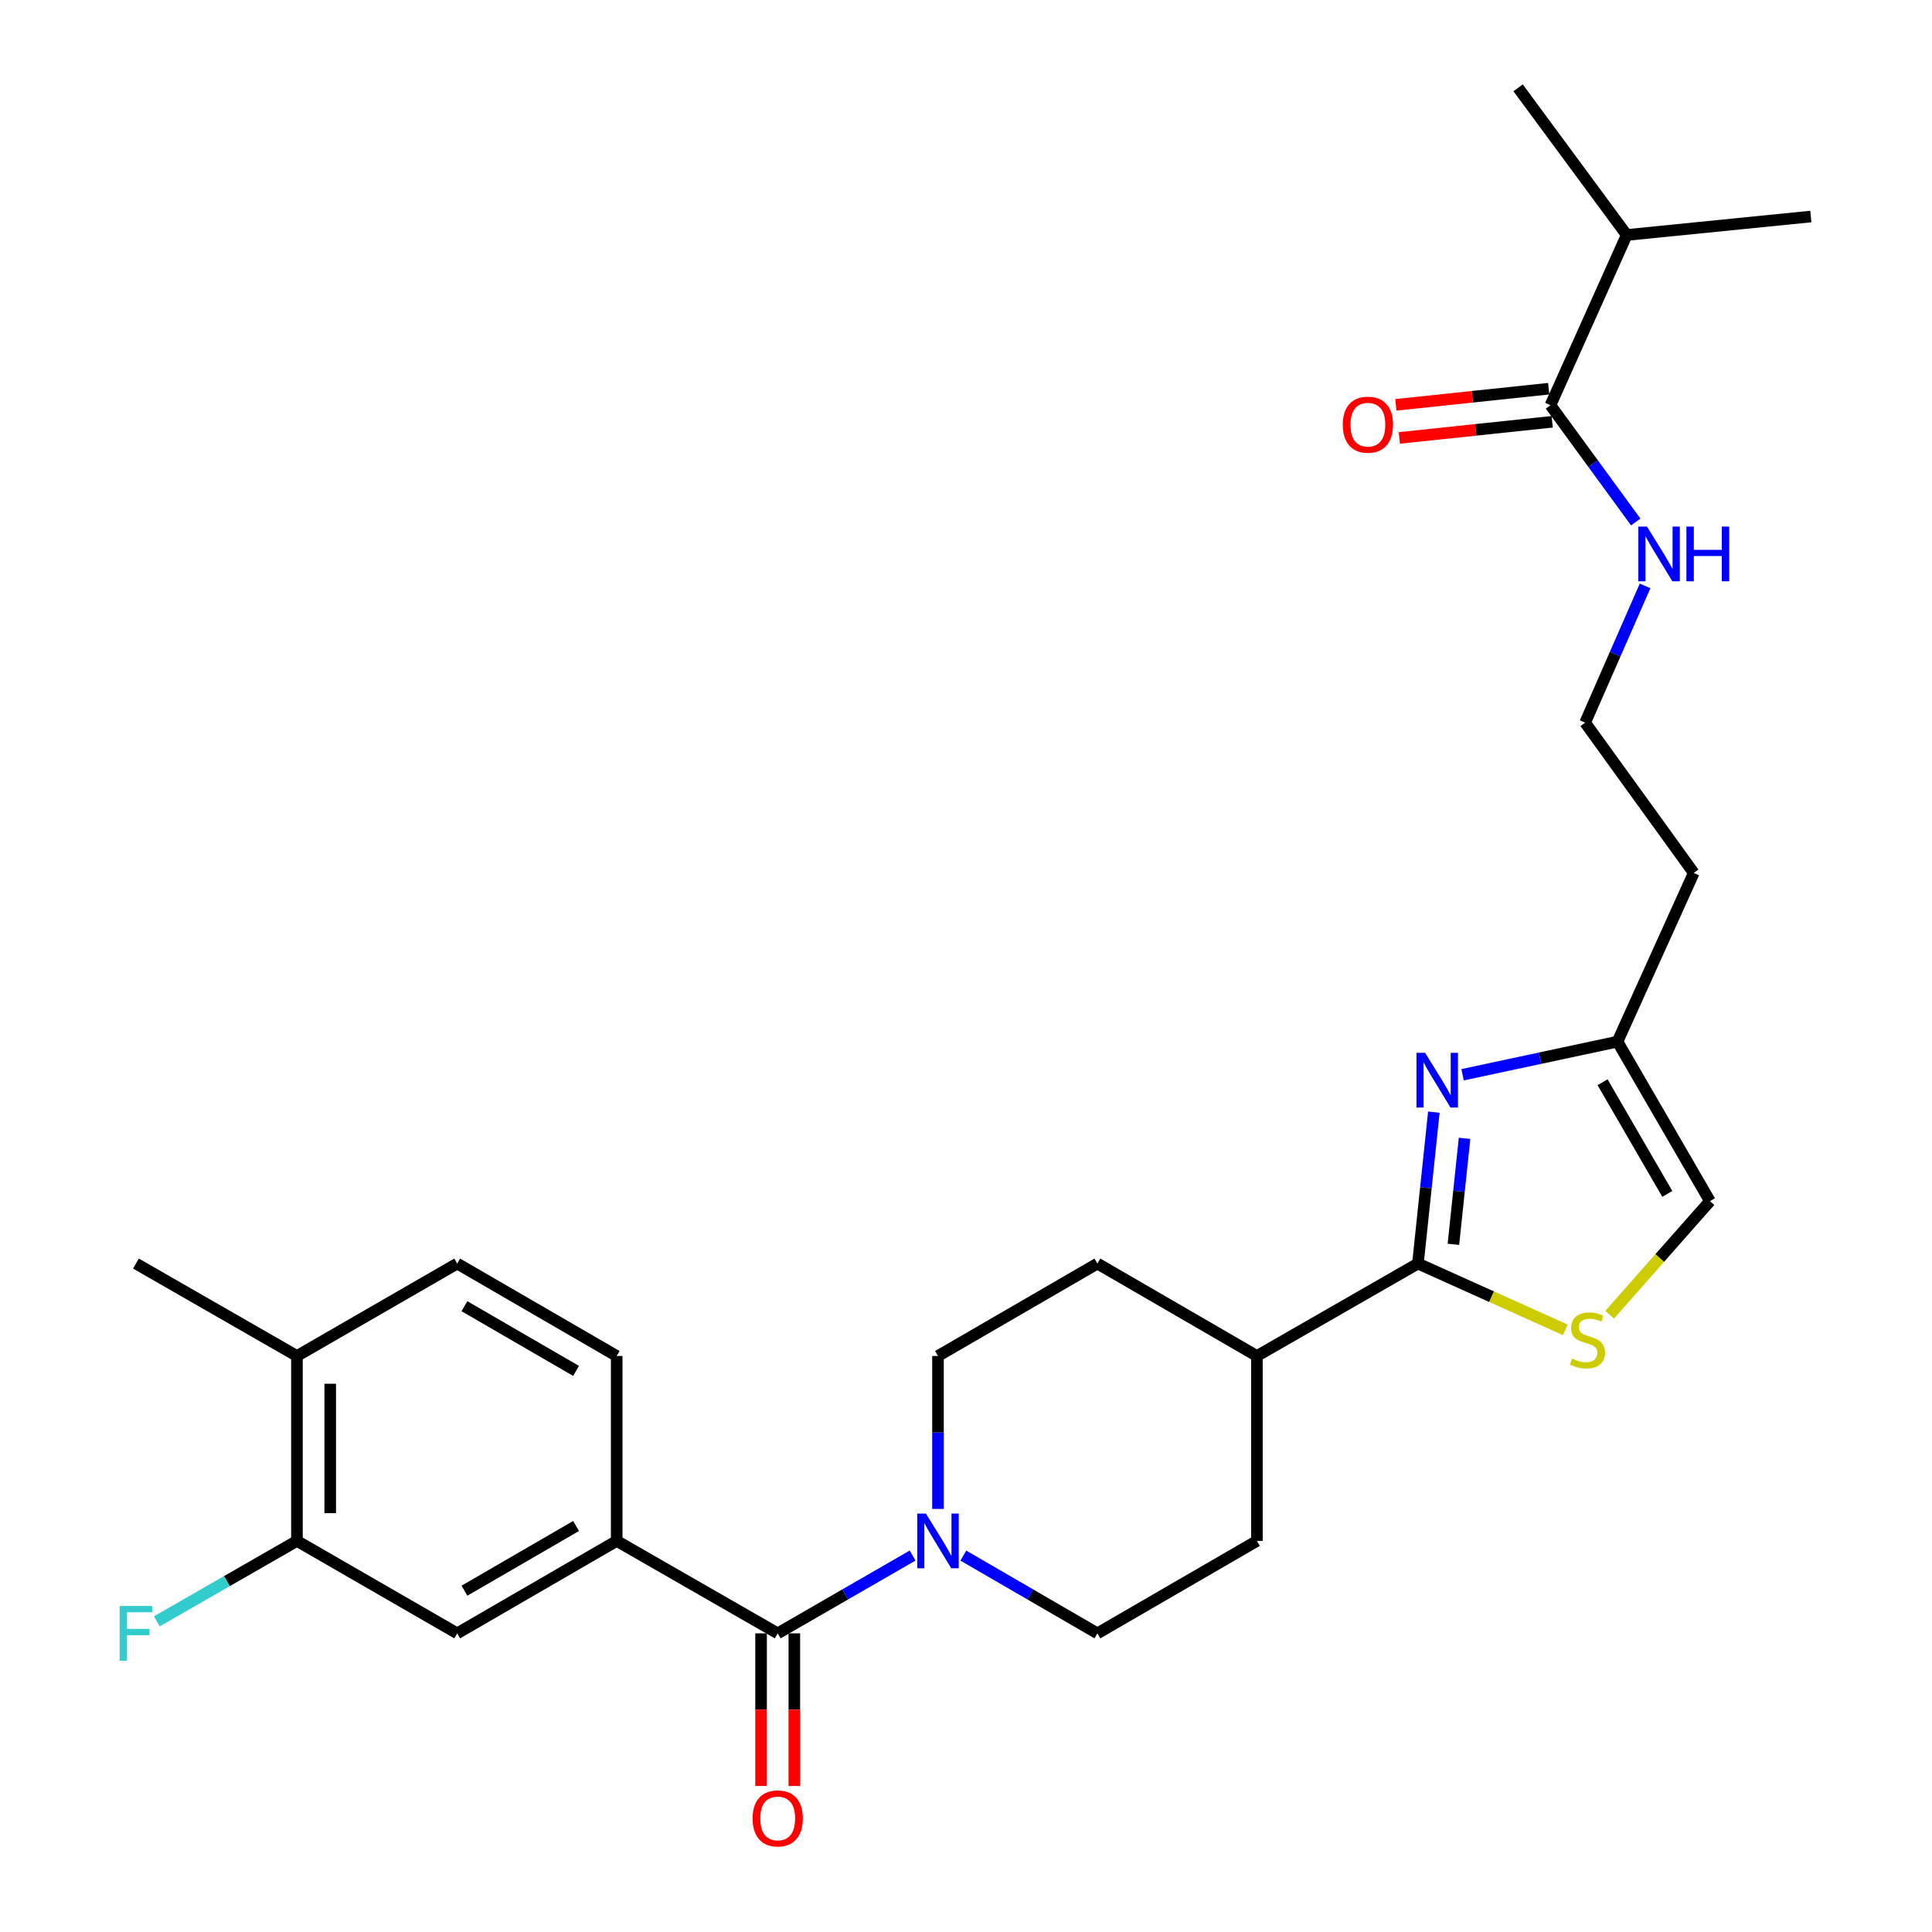 <?xml version='1.0' encoding='iso-8859-1'?>
<svg version='1.1' baseProfile='full'
              xmlns='http://www.w3.org/2000/svg'
                      xmlns:rdkit='http://www.rdkit.org/xml'
                      xmlns:xlink='http://www.w3.org/1999/xlink'
                  xml:space='preserve'
width='1000px' height='1000px' viewBox='0 0 1000 1000'>
<!-- END OF HEADER -->
<rect style='opacity:1.0;fill:#FFFFFF;stroke:none' width='1000' height='1000' x='0' y='0'> </rect>
<path class='bond-0' d='M 742.158,575.644 L 738.039,614.828' style='fill:none;fill-rule:evenodd;stroke:#0000FF;stroke-width:6px;stroke-linecap:butt;stroke-linejoin:miter;stroke-opacity:1' />
<path class='bond-0' d='M 738.039,614.828 L 733.92,654.013' style='fill:none;fill-rule:evenodd;stroke:#000000;stroke-width:6px;stroke-linecap:butt;stroke-linejoin:miter;stroke-opacity:1' />
<path class='bond-0' d='M 758.047,589.199 L 755.164,616.628' style='fill:none;fill-rule:evenodd;stroke:#0000FF;stroke-width:6px;stroke-linecap:butt;stroke-linejoin:miter;stroke-opacity:1' />
<path class='bond-0' d='M 755.164,616.628 L 752.281,644.057' style='fill:none;fill-rule:evenodd;stroke:#000000;stroke-width:6px;stroke-linecap:butt;stroke-linejoin:miter;stroke-opacity:1' />
<path class='bond-5' d='M 757.023,556.292 L 797.114,547.722' style='fill:none;fill-rule:evenodd;stroke:#0000FF;stroke-width:6px;stroke-linecap:butt;stroke-linejoin:miter;stroke-opacity:1' />
<path class='bond-5' d='M 797.114,547.722 L 837.206,539.152' style='fill:none;fill-rule:evenodd;stroke:#000000;stroke-width:6px;stroke-linecap:butt;stroke-linejoin:miter;stroke-opacity:1' />
<path class='bond-3' d='M 733.92,654.013 L 772.053,671.169' style='fill:none;fill-rule:evenodd;stroke:#000000;stroke-width:6px;stroke-linecap:butt;stroke-linejoin:miter;stroke-opacity:1' />
<path class='bond-3' d='M 772.053,671.169 L 810.185,688.325' style='fill:none;fill-rule:evenodd;stroke:#CCCC00;stroke-width:6px;stroke-linecap:butt;stroke-linejoin:miter;stroke-opacity:1' />
<path class='bond-10' d='M 733.92,654.013 L 650.58,701.862' style='fill:none;fill-rule:evenodd;stroke:#000000;stroke-width:6px;stroke-linecap:butt;stroke-linejoin:miter;stroke-opacity:1' />
<path class='bond-1' d='M 402.54,845.421 L 437.452,825.284' style='fill:none;fill-rule:evenodd;stroke:#000000;stroke-width:6px;stroke-linecap:butt;stroke-linejoin:miter;stroke-opacity:1' />
<path class='bond-1' d='M 437.452,825.284 L 472.364,805.147' style='fill:none;fill-rule:evenodd;stroke:#0000FF;stroke-width:6px;stroke-linecap:butt;stroke-linejoin:miter;stroke-opacity:1' />
<path class='bond-4' d='M 402.54,845.421 L 319.2,797.571' style='fill:none;fill-rule:evenodd;stroke:#000000;stroke-width:6px;stroke-linecap:butt;stroke-linejoin:miter;stroke-opacity:1' />
<path class='bond-11' d='M 393.931,845.421 L 393.931,884.919' style='fill:none;fill-rule:evenodd;stroke:#000000;stroke-width:6px;stroke-linecap:butt;stroke-linejoin:miter;stroke-opacity:1' />
<path class='bond-11' d='M 393.931,884.919 L 393.931,924.417' style='fill:none;fill-rule:evenodd;stroke:#FF0000;stroke-width:6px;stroke-linecap:butt;stroke-linejoin:miter;stroke-opacity:1' />
<path class='bond-11' d='M 411.15,845.421 L 411.15,884.919' style='fill:none;fill-rule:evenodd;stroke:#000000;stroke-width:6px;stroke-linecap:butt;stroke-linejoin:miter;stroke-opacity:1' />
<path class='bond-11' d='M 411.15,884.919 L 411.15,924.417' style='fill:none;fill-rule:evenodd;stroke:#FF0000;stroke-width:6px;stroke-linecap:butt;stroke-linejoin:miter;stroke-opacity:1' />
<path class='bond-2' d='M 485.498,781.019 L 485.498,741.441' style='fill:none;fill-rule:evenodd;stroke:#0000FF;stroke-width:6px;stroke-linecap:butt;stroke-linejoin:miter;stroke-opacity:1' />
<path class='bond-2' d='M 485.498,741.441 L 485.498,701.862' style='fill:none;fill-rule:evenodd;stroke:#000000;stroke-width:6px;stroke-linecap:butt;stroke-linejoin:miter;stroke-opacity:1' />
<path class='bond-29' d='M 498.623,805.181 L 533.324,825.301' style='fill:none;fill-rule:evenodd;stroke:#0000FF;stroke-width:6px;stroke-linecap:butt;stroke-linejoin:miter;stroke-opacity:1' />
<path class='bond-29' d='M 533.324,825.301 L 568.025,845.421' style='fill:none;fill-rule:evenodd;stroke:#000000;stroke-width:6px;stroke-linecap:butt;stroke-linejoin:miter;stroke-opacity:1' />
<path class='bond-28' d='M 833.145,680.499 L 859.105,651.104' style='fill:none;fill-rule:evenodd;stroke:#CCCC00;stroke-width:6px;stroke-linecap:butt;stroke-linejoin:miter;stroke-opacity:1' />
<path class='bond-28' d='M 859.105,651.104 L 885.065,621.708' style='fill:none;fill-rule:evenodd;stroke:#000000;stroke-width:6px;stroke-linecap:butt;stroke-linejoin:miter;stroke-opacity:1' />
<path class='bond-8' d='M 319.2,797.571 L 236.645,845.421' style='fill:none;fill-rule:evenodd;stroke:#000000;stroke-width:6px;stroke-linecap:butt;stroke-linejoin:miter;stroke-opacity:1' />
<path class='bond-8' d='M 298.182,789.851 L 240.393,823.346' style='fill:none;fill-rule:evenodd;stroke:#000000;stroke-width:6px;stroke-linecap:butt;stroke-linejoin:miter;stroke-opacity:1' />
<path class='bond-15' d='M 319.2,797.571 L 319.2,701.862' style='fill:none;fill-rule:evenodd;stroke:#000000;stroke-width:6px;stroke-linecap:butt;stroke-linejoin:miter;stroke-opacity:1' />
<path class='bond-7' d='M 837.206,539.152 L 885.065,621.708' style='fill:none;fill-rule:evenodd;stroke:#000000;stroke-width:6px;stroke-linecap:butt;stroke-linejoin:miter;stroke-opacity:1' />
<path class='bond-7' d='M 829.488,560.172 L 862.989,617.961' style='fill:none;fill-rule:evenodd;stroke:#000000;stroke-width:6px;stroke-linecap:butt;stroke-linejoin:miter;stroke-opacity:1' />
<path class='bond-22' d='M 837.206,539.152 L 876.685,451.823' style='fill:none;fill-rule:evenodd;stroke:#000000;stroke-width:6px;stroke-linecap:butt;stroke-linejoin:miter;stroke-opacity:1' />
<path class='bond-6' d='M 802.509,209.753 L 824.581,239.966' style='fill:none;fill-rule:evenodd;stroke:#000000;stroke-width:6px;stroke-linecap:butt;stroke-linejoin:miter;stroke-opacity:1' />
<path class='bond-6' d='M 824.581,239.966 L 846.654,270.179' style='fill:none;fill-rule:evenodd;stroke:#0000FF;stroke-width:6px;stroke-linecap:butt;stroke-linejoin:miter;stroke-opacity:1' />
<path class='bond-16' d='M 801.605,201.191 L 762.046,205.368' style='fill:none;fill-rule:evenodd;stroke:#000000;stroke-width:6px;stroke-linecap:butt;stroke-linejoin:miter;stroke-opacity:1' />
<path class='bond-16' d='M 762.046,205.368 L 722.487,209.545' style='fill:none;fill-rule:evenodd;stroke:#FF0000;stroke-width:6px;stroke-linecap:butt;stroke-linejoin:miter;stroke-opacity:1' />
<path class='bond-16' d='M 803.413,218.315 L 763.854,222.492' style='fill:none;fill-rule:evenodd;stroke:#000000;stroke-width:6px;stroke-linecap:butt;stroke-linejoin:miter;stroke-opacity:1' />
<path class='bond-16' d='M 763.854,222.492 L 724.295,226.669' style='fill:none;fill-rule:evenodd;stroke:#FF0000;stroke-width:6px;stroke-linecap:butt;stroke-linejoin:miter;stroke-opacity:1' />
<path class='bond-21' d='M 802.509,209.753 L 841.989,121.63' style='fill:none;fill-rule:evenodd;stroke:#000000;stroke-width:6px;stroke-linecap:butt;stroke-linejoin:miter;stroke-opacity:1' />
<path class='bond-9' d='M 236.645,845.421 L 153.697,797.571' style='fill:none;fill-rule:evenodd;stroke:#000000;stroke-width:6px;stroke-linecap:butt;stroke-linejoin:miter;stroke-opacity:1' />
<path class='bond-23' d='M 153.697,797.571 L 117.438,818.389' style='fill:none;fill-rule:evenodd;stroke:#000000;stroke-width:6px;stroke-linecap:butt;stroke-linejoin:miter;stroke-opacity:1' />
<path class='bond-23' d='M 117.438,818.389 L 81.179,839.207' style='fill:none;fill-rule:evenodd;stroke:#33CCCC;stroke-width:6px;stroke-linecap:butt;stroke-linejoin:miter;stroke-opacity:1' />
<path class='bond-30' d='M 153.697,797.571 L 153.697,701.862' style='fill:none;fill-rule:evenodd;stroke:#000000;stroke-width:6px;stroke-linecap:butt;stroke-linejoin:miter;stroke-opacity:1' />
<path class='bond-30' d='M 170.916,783.215 L 170.916,716.219' style='fill:none;fill-rule:evenodd;stroke:#000000;stroke-width:6px;stroke-linecap:butt;stroke-linejoin:miter;stroke-opacity:1' />
<path class='bond-19' d='M 650.58,701.862 L 650.58,797.571' style='fill:none;fill-rule:evenodd;stroke:#000000;stroke-width:6px;stroke-linecap:butt;stroke-linejoin:miter;stroke-opacity:1' />
<path class='bond-20' d='M 650.58,701.862 L 568.025,654.013' style='fill:none;fill-rule:evenodd;stroke:#000000;stroke-width:6px;stroke-linecap:butt;stroke-linejoin:miter;stroke-opacity:1' />
<path class='bond-12' d='M 485.498,701.862 L 568.025,654.013' style='fill:none;fill-rule:evenodd;stroke:#000000;stroke-width:6px;stroke-linecap:butt;stroke-linejoin:miter;stroke-opacity:1' />
<path class='bond-13' d='M 568.025,845.421 L 650.58,797.571' style='fill:none;fill-rule:evenodd;stroke:#000000;stroke-width:6px;stroke-linecap:butt;stroke-linejoin:miter;stroke-opacity:1' />
<path class='bond-14' d='M 153.697,701.862 L 236.645,654.013' style='fill:none;fill-rule:evenodd;stroke:#000000;stroke-width:6px;stroke-linecap:butt;stroke-linejoin:miter;stroke-opacity:1' />
<path class='bond-25' d='M 153.697,701.862 L 70.357,654.013' style='fill:none;fill-rule:evenodd;stroke:#000000;stroke-width:6px;stroke-linecap:butt;stroke-linejoin:miter;stroke-opacity:1' />
<path class='bond-18' d='M 319.2,701.862 L 236.645,654.013' style='fill:none;fill-rule:evenodd;stroke:#000000;stroke-width:6px;stroke-linecap:butt;stroke-linejoin:miter;stroke-opacity:1' />
<path class='bond-18' d='M 298.182,709.582 L 240.393,676.088' style='fill:none;fill-rule:evenodd;stroke:#000000;stroke-width:6px;stroke-linecap:butt;stroke-linejoin:miter;stroke-opacity:1' />
<path class='bond-17' d='M 851.488,303.265 L 835.977,338.658' style='fill:none;fill-rule:evenodd;stroke:#0000FF;stroke-width:6px;stroke-linecap:butt;stroke-linejoin:miter;stroke-opacity:1' />
<path class='bond-17' d='M 835.977,338.658 L 820.465,374.051' style='fill:none;fill-rule:evenodd;stroke:#000000;stroke-width:6px;stroke-linecap:butt;stroke-linejoin:miter;stroke-opacity:1' />
<path class='bond-26' d='M 841.989,121.63 L 785.769,45.455' style='fill:none;fill-rule:evenodd;stroke:#000000;stroke-width:6px;stroke-linecap:butt;stroke-linejoin:miter;stroke-opacity:1' />
<path class='bond-27' d='M 841.989,121.63 L 937.296,112.073' style='fill:none;fill-rule:evenodd;stroke:#000000;stroke-width:6px;stroke-linecap:butt;stroke-linejoin:miter;stroke-opacity:1' />
<path class='bond-24' d='M 876.685,451.823 L 820.465,374.051' style='fill:none;fill-rule:evenodd;stroke:#000000;stroke-width:6px;stroke-linecap:butt;stroke-linejoin:miter;stroke-opacity:1' />
<path  class='atom-0' d='M 737.638 544.938
L 746.918 559.938
Q 747.838 561.418, 749.318 564.098
Q 750.798 566.778, 750.878 566.938
L 750.878 544.938
L 754.638 544.938
L 754.638 573.258
L 750.758 573.258
L 740.798 556.858
Q 739.638 554.938, 738.398 552.738
Q 737.198 550.538, 736.838 549.858
L 736.838 573.258
L 733.158 573.258
L 733.158 544.938
L 737.638 544.938
' fill='#0000FF'/>
<path  class='atom-3' d='M 479.238 783.411
L 488.518 798.411
Q 489.438 799.891, 490.918 802.571
Q 492.398 805.251, 492.478 805.411
L 492.478 783.411
L 496.238 783.411
L 496.238 811.731
L 492.358 811.731
L 482.398 795.331
Q 481.238 793.411, 479.998 791.211
Q 478.798 789.011, 478.438 788.331
L 478.438 811.731
L 474.758 811.731
L 474.758 783.411
L 479.238 783.411
' fill='#0000FF'/>
<path  class='atom-4' d='M 813.67 703.212
Q 813.99 703.332, 815.31 703.892
Q 816.63 704.452, 818.07 704.812
Q 819.55 705.132, 820.99 705.132
Q 823.67 705.132, 825.23 703.852
Q 826.79 702.532, 826.79 700.252
Q 826.79 698.692, 825.99 697.732
Q 825.23 696.772, 824.03 696.252
Q 822.83 695.732, 820.83 695.132
Q 818.31 694.372, 816.79 693.652
Q 815.31 692.932, 814.23 691.412
Q 813.19 689.892, 813.19 687.332
Q 813.19 683.772, 815.59 681.572
Q 818.03 679.372, 822.83 679.372
Q 826.11 679.372, 829.83 680.932
L 828.91 684.012
Q 825.51 682.612, 822.95 682.612
Q 820.19 682.612, 818.67 683.772
Q 817.15 684.892, 817.19 686.852
Q 817.19 688.372, 817.95 689.292
Q 818.75 690.212, 819.87 690.732
Q 821.03 691.252, 822.95 691.852
Q 825.51 692.652, 827.03 693.452
Q 828.55 694.252, 829.63 695.892
Q 830.75 697.492, 830.75 700.252
Q 830.75 704.172, 828.11 706.292
Q 825.51 708.372, 821.15 708.372
Q 818.63 708.372, 816.71 707.812
Q 814.83 707.292, 812.59 706.372
L 813.67 703.212
' fill='#CCCC00'/>
<path  class='atom-12' d='M 389.54 941.21
Q 389.54 934.41, 392.9 930.61
Q 396.26 926.81, 402.54 926.81
Q 408.82 926.81, 412.18 930.61
Q 415.54 934.41, 415.54 941.21
Q 415.54 948.09, 412.14 952.01
Q 408.74 955.89, 402.54 955.89
Q 396.3 955.89, 392.9 952.01
Q 389.54 948.13, 389.54 941.21
M 402.54 952.69
Q 406.86 952.69, 409.18 949.81
Q 411.54 946.89, 411.54 941.21
Q 411.54 935.65, 409.18 932.85
Q 406.86 930.01, 402.54 930.01
Q 398.22 930.01, 395.86 932.81
Q 393.54 935.61, 393.54 941.21
Q 393.54 946.93, 395.86 949.81
Q 398.22 952.69, 402.54 952.69
' fill='#FF0000'/>
<path  class='atom-17' d='M 695.015 219.81
Q 695.015 213.01, 698.375 209.21
Q 701.735 205.41, 708.015 205.41
Q 714.295 205.41, 717.655 209.21
Q 721.015 213.01, 721.015 219.81
Q 721.015 226.69, 717.615 230.61
Q 714.215 234.49, 708.015 234.49
Q 701.775 234.49, 698.375 230.61
Q 695.015 226.73, 695.015 219.81
M 708.015 231.29
Q 712.335 231.29, 714.655 228.41
Q 717.015 225.49, 717.015 219.81
Q 717.015 214.25, 714.655 211.45
Q 712.335 208.61, 708.015 208.61
Q 703.695 208.61, 701.335 211.41
Q 699.015 214.21, 699.015 219.81
Q 699.015 225.53, 701.335 228.41
Q 703.695 231.29, 708.015 231.29
' fill='#FF0000'/>
<path  class='atom-18' d='M 852.479 272.562
L 861.759 287.562
Q 862.679 289.042, 864.159 291.722
Q 865.639 294.402, 865.719 294.562
L 865.719 272.562
L 869.479 272.562
L 869.479 300.882
L 865.599 300.882
L 855.639 284.482
Q 854.479 282.562, 853.239 280.362
Q 852.039 278.162, 851.679 277.482
L 851.679 300.882
L 847.999 300.882
L 847.999 272.562
L 852.479 272.562
' fill='#0000FF'/>
<path  class='atom-18' d='M 872.879 272.562
L 876.719 272.562
L 876.719 284.602
L 891.199 284.602
L 891.199 272.562
L 895.039 272.562
L 895.039 300.882
L 891.199 300.882
L 891.199 287.802
L 876.719 287.802
L 876.719 300.882
L 872.879 300.882
L 872.879 272.562
' fill='#0000FF'/>
<path  class='atom-24' d='M 61.937 831.261
L 78.777 831.261
L 78.777 834.501
L 65.737 834.501
L 65.737 843.101
L 77.337 843.101
L 77.337 846.381
L 65.737 846.381
L 65.737 859.581
L 61.937 859.581
L 61.937 831.261
' fill='#33CCCC'/>
</svg>
